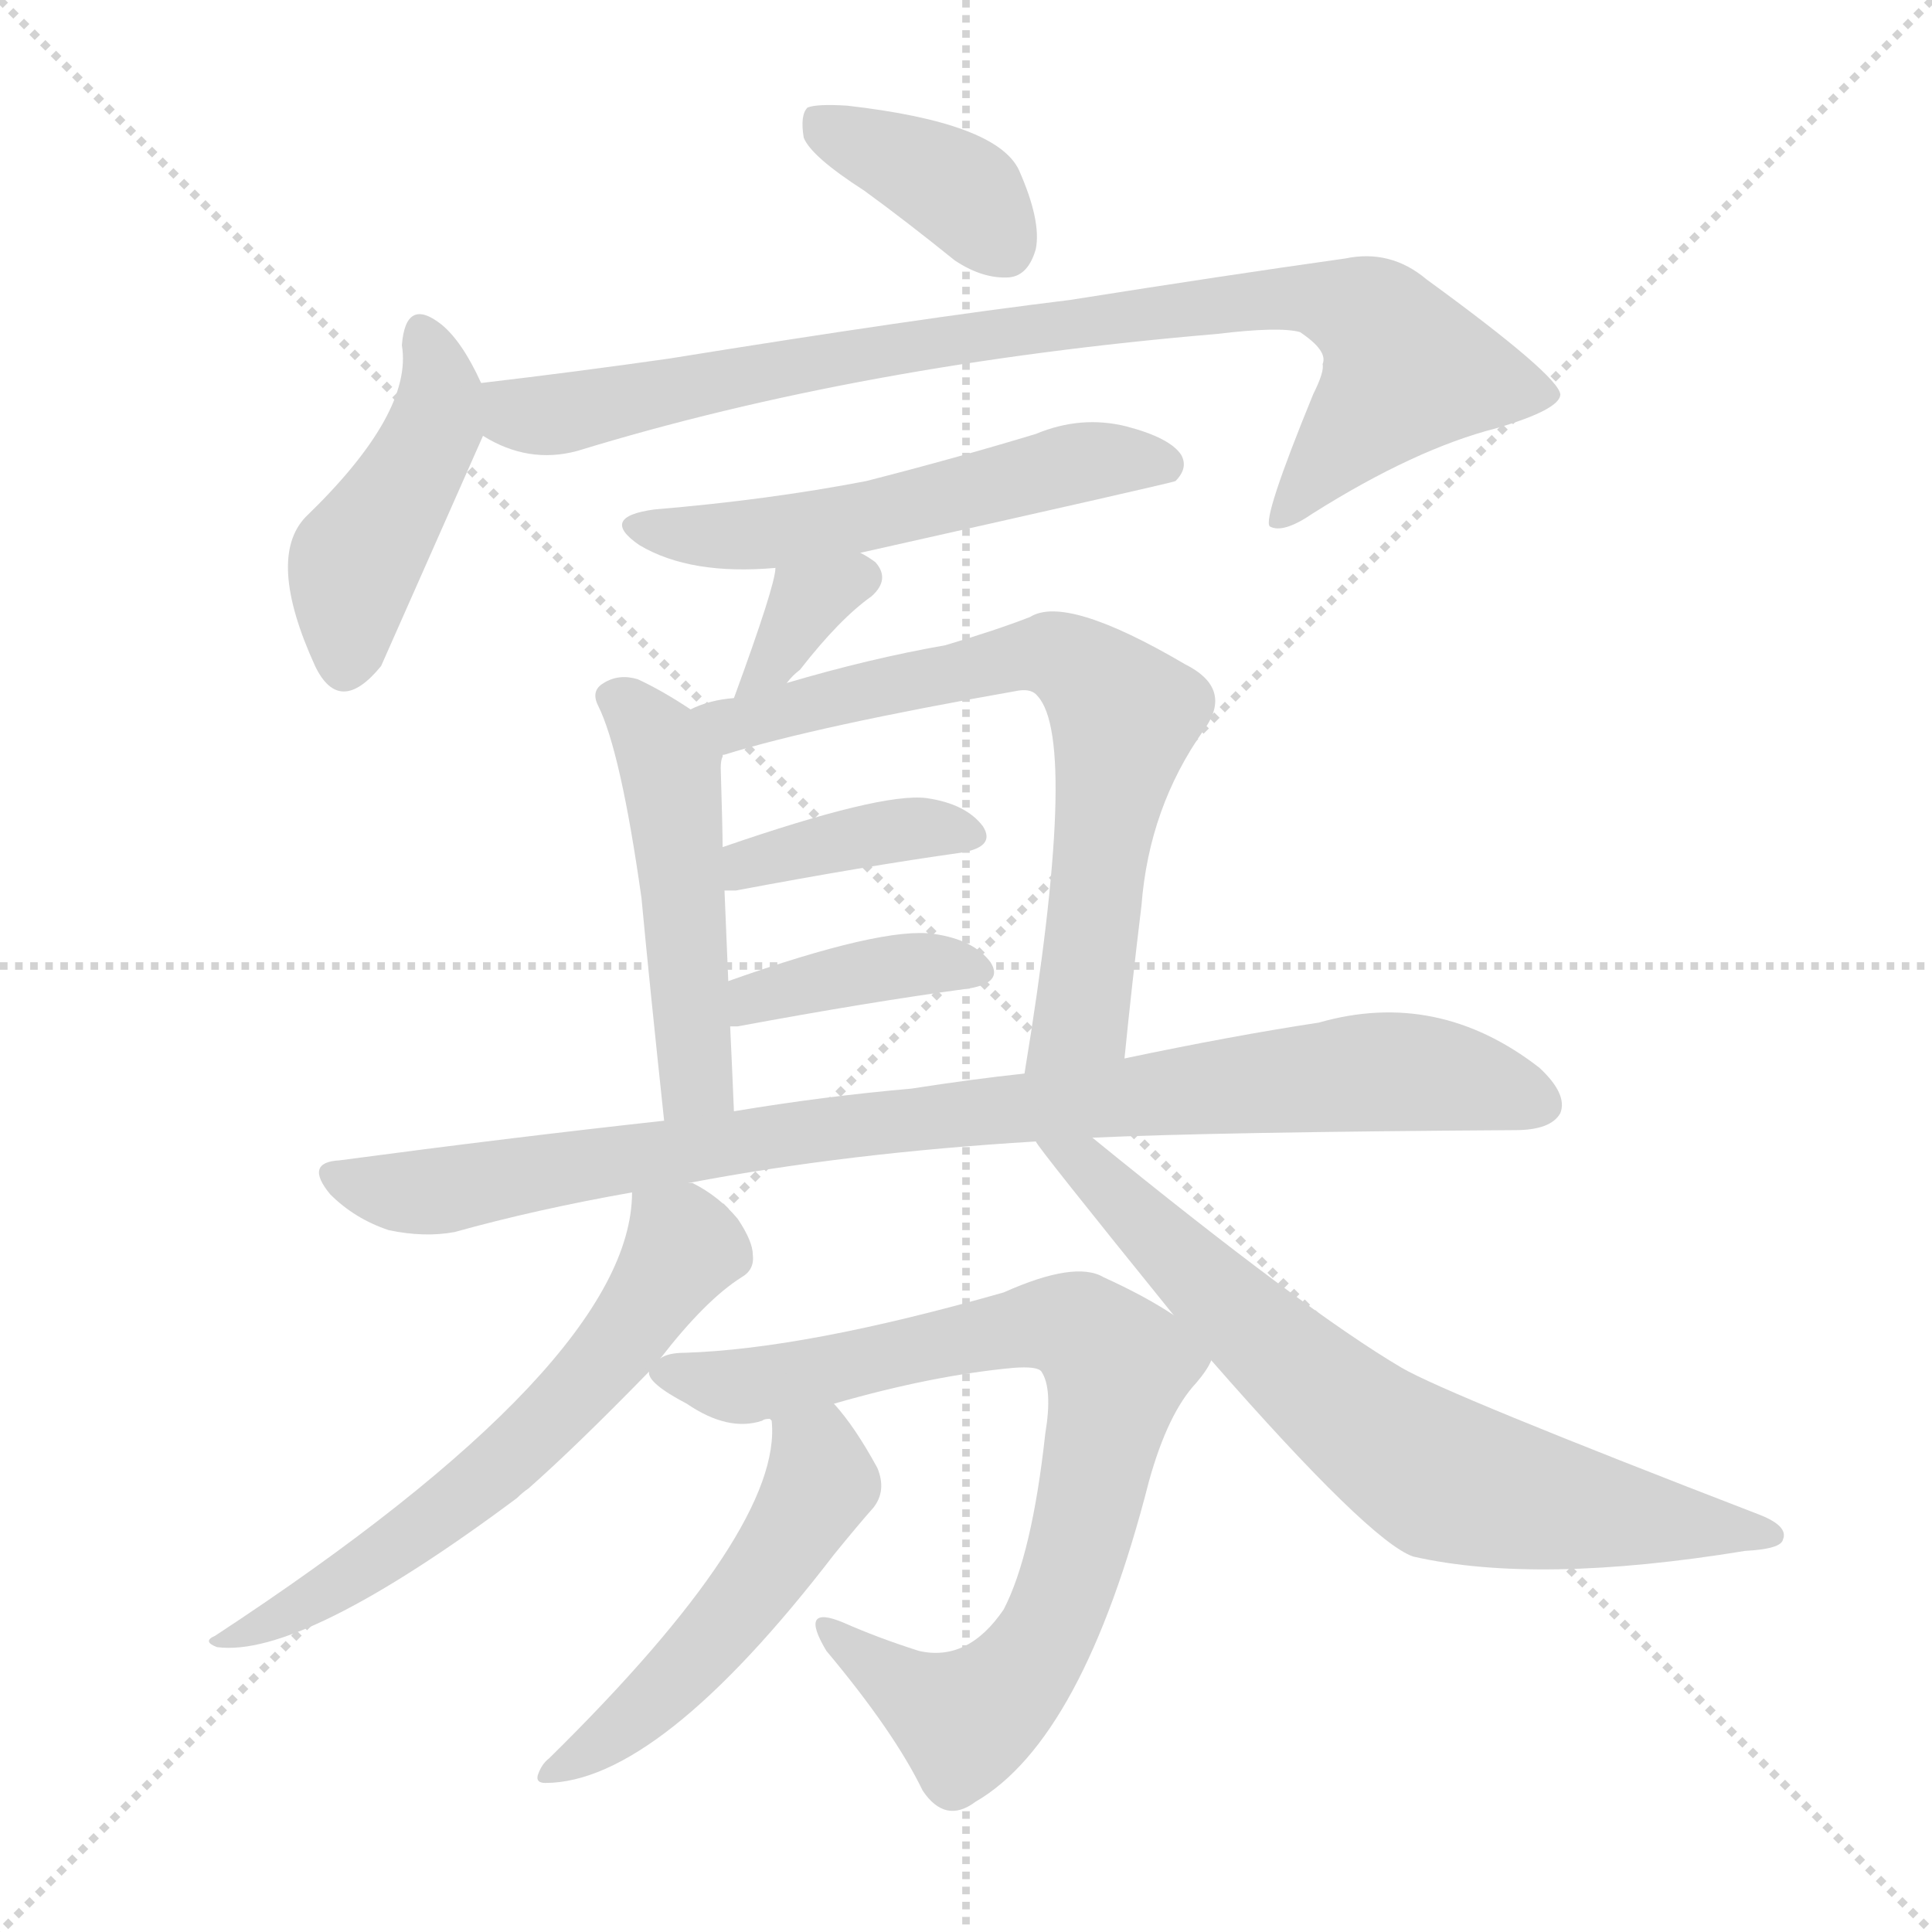 <svg version="1.1" viewBox="0 0 1024 1024" xmlns="http://www.w3.org/2000/svg">
  <g stroke="lightgray" stroke-dasharray="1,1" stroke-width="1" transform="scale(4, 4)">
    <line x1="0" y1="0" x2="256" y2="256"></line>
    <line x1="256" y1="0" x2="0" y2="256"></line>
    <line x1="128" y1="0" x2="128" y2="256"></line>
    <line x1="0" y1="128" x2="256" y2="128"></line>
  </g>
  <g transform="scale(1, -1) translate(0, -900)">
    <style type="text/css">@keyframes keyframes0 {from {stroke: black;stroke-dashoffset: 378;stroke-width: 128;}
	2% {animation-timing-function: step-end;stroke: black;stroke-dashoffset: 0;stroke-width: 128;}
	5% {stroke: black;stroke-width: 1024;}
	100% {stroke: black;stroke-width: 1024;}}
#make-me-a-hanzi-animation-0 {animation: keyframes0 11s both;animation-delay: 0s;animation-timing-function: linear;animation-iteration-count: infinite;}
@keyframes keyframes1 {from {stroke: black;stroke-dashoffset: 441;stroke-width: 128;}
	3% {animation-timing-function: step-end;stroke: black;stroke-dashoffset: 0;stroke-width: 128;}
	6% {stroke: black;stroke-width: 1024;}
	95% {stroke: black;stroke-width: 1024;}
	96% {stroke: lightgray;stroke-width: 1024;}
	to {stroke: lightgray;stroke-width: 1024;}}
#make-me-a-hanzi-animation-1 {animation: keyframes1 11s both;animation-delay: .55s;animation-timing-function: linear;animation-iteration-count: infinite;}
@keyframes keyframes2 {from {stroke: black;stroke-dashoffset: 869;stroke-width: 128;}
	6% {animation-timing-function: step-end;stroke: black;stroke-dashoffset: 0;stroke-width: 128;}
	9% {stroke: black;stroke-width: 1024;}
	89% {stroke: black;stroke-width: 1024;}
	90% {stroke: lightgray;stroke-width: 1024;}
	to {stroke: lightgray;stroke-width: 1024;}}
#make-me-a-hanzi-animation-2 {animation: keyframes2 11s both;animation-delay: 1.21s;animation-timing-function: linear;animation-iteration-count: infinite;}
@keyframes keyframes3 {from {stroke: black;stroke-dashoffset: 541;stroke-width: 128;}
	3% {animation-timing-function: step-end;stroke: black;stroke-dashoffset: 0;stroke-width: 128;}
	6% {stroke: black;stroke-width: 1024;}
	80% {stroke: black;stroke-width: 1024;}
	81% {stroke: lightgray;stroke-width: 1024;}
	to {stroke: lightgray;stroke-width: 1024;}}
#make-me-a-hanzi-animation-3 {animation: keyframes3 11s both;animation-delay: 2.2s;animation-timing-function: linear;animation-iteration-count: infinite;}
@keyframes keyframes4 {from {stroke: black;stroke-dashoffset: 343;stroke-width: 128;}
	2% {animation-timing-function: step-end;stroke: black;stroke-dashoffset: 0;stroke-width: 128;}
	5% {stroke: black;stroke-width: 1024;}
	74% {stroke: black;stroke-width: 1024;}
	75% {stroke: lightgray;stroke-width: 1024;}
	to {stroke: lightgray;stroke-width: 1024;}}
#make-me-a-hanzi-animation-4 {animation: keyframes4 11s both;animation-delay: 2.86s;animation-timing-function: linear;animation-iteration-count: infinite;}
@keyframes keyframes5 {from {stroke: black;stroke-dashoffset: 484;stroke-width: 128;}
	3% {animation-timing-function: step-end;stroke: black;stroke-dashoffset: 0;stroke-width: 128;}
	6% {stroke: black;stroke-width: 1024;}
	69% {stroke: black;stroke-width: 1024;}
	70% {stroke: lightgray;stroke-width: 1024;}
	to {stroke: lightgray;stroke-width: 1024;}}
#make-me-a-hanzi-animation-5 {animation: keyframes5 11s both;animation-delay: 3.41s;animation-timing-function: linear;animation-iteration-count: infinite;}
@keyframes keyframes6 {from {stroke: black;stroke-dashoffset: 687;stroke-width: 128;}
	5% {animation-timing-function: step-end;stroke: black;stroke-dashoffset: 0;stroke-width: 128;}
	8% {stroke: black;stroke-width: 1024;}
	63% {stroke: black;stroke-width: 1024;}
	64% {stroke: lightgray;stroke-width: 1024;}
	to {stroke: lightgray;stroke-width: 1024;}}
#make-me-a-hanzi-animation-6 {animation: keyframes6 11s both;animation-delay: 4.07s;animation-timing-function: linear;animation-iteration-count: infinite;}
@keyframes keyframes7 {from {stroke: black;stroke-dashoffset: 389;stroke-width: 128;}
	2% {animation-timing-function: step-end;stroke: black;stroke-dashoffset: 0;stroke-width: 128;}
	5% {stroke: black;stroke-width: 1024;}
	55% {stroke: black;stroke-width: 1024;}
	56% {stroke: lightgray;stroke-width: 1024;}
	to {stroke: lightgray;stroke-width: 1024;}}
#make-me-a-hanzi-animation-7 {animation: keyframes7 11s both;animation-delay: 4.95s;animation-timing-function: linear;animation-iteration-count: infinite;}
@keyframes keyframes8 {from {stroke: black;stroke-dashoffset: 390;stroke-width: 128;}
	2% {animation-timing-function: step-end;stroke: black;stroke-dashoffset: 0;stroke-width: 128;}
	5% {stroke: black;stroke-width: 1024;}
	50% {stroke: black;stroke-width: 1024;}
	51% {stroke: lightgray;stroke-width: 1024;}
	to {stroke: lightgray;stroke-width: 1024;}}
#make-me-a-hanzi-animation-8 {animation: keyframes8 11s both;animation-delay: 5.5s;animation-timing-function: linear;animation-iteration-count: infinite;}
@keyframes keyframes9 {from {stroke: black;stroke-dashoffset: 901;stroke-width: 128;}
	6% {animation-timing-function: step-end;stroke: black;stroke-dashoffset: 0;stroke-width: 128;}
	9% {stroke: black;stroke-width: 1024;}
	45% {stroke: black;stroke-width: 1024;}
	46% {stroke: lightgray;stroke-width: 1024;}
	to {stroke: lightgray;stroke-width: 1024;}}
#make-me-a-hanzi-animation-9 {animation: keyframes9 11s both;animation-delay: 6.05s;animation-timing-function: linear;animation-iteration-count: infinite;}
@keyframes keyframes10 {from {stroke: black;stroke-dashoffset: 615;stroke-width: 128;}
	4% {animation-timing-function: step-end;stroke: black;stroke-dashoffset: 0;stroke-width: 128;}
	7% {stroke: black;stroke-width: 1024;}
	36% {stroke: black;stroke-width: 1024;}
	37% {stroke: lightgray;stroke-width: 1024;}
	to {stroke: lightgray;stroke-width: 1024;}}
#make-me-a-hanzi-animation-10 {animation: keyframes10 11s both;animation-delay: 7.04s;animation-timing-function: linear;animation-iteration-count: infinite;}
@keyframes keyframes11 {from {stroke: black;stroke-dashoffset: 708;stroke-width: 128;}
	5% {animation-timing-function: step-end;stroke: black;stroke-dashoffset: 0;stroke-width: 128;}
	8% {stroke: black;stroke-width: 1024;}
	29% {stroke: black;stroke-width: 1024;}
	30% {stroke: lightgray;stroke-width: 1024;}
	to {stroke: lightgray;stroke-width: 1024;}}
#make-me-a-hanzi-animation-11 {animation: keyframes11 11s both;animation-delay: 7.81s;animation-timing-function: linear;animation-iteration-count: infinite;}
@keyframes keyframes12 {from {stroke: black;stroke-dashoffset: 804;stroke-width: 128;}
	5% {animation-timing-function: step-end;stroke: black;stroke-dashoffset: 0;stroke-width: 128;}
	8% {stroke: black;stroke-width: 1024;}
	21% {stroke: black;stroke-width: 1024;}
	22% {stroke: lightgray;stroke-width: 1024;}
	to {stroke: lightgray;stroke-width: 1024;}}
#make-me-a-hanzi-animation-12 {animation: keyframes12 11s both;animation-delay: 8.69s;animation-timing-function: linear;animation-iteration-count: infinite;}
@keyframes keyframes13 {from {stroke: black;stroke-dashoffset: 506;stroke-width: 128;}
	3% {animation-timing-function: step-end;stroke: black;stroke-dashoffset: 0;stroke-width: 128;}
	6% {stroke: black;stroke-width: 1024;}
	13% {stroke: black;stroke-width: 1024;}
	14% {stroke: lightgray;stroke-width: 1024;}
	to {stroke: lightgray;stroke-width: 1024;}}
#make-me-a-hanzi-animation-13 {animation: keyframes13 11s both;animation-delay: 9.57s;animation-timing-function: linear;animation-iteration-count: infinite;}</style>
    
      <path d="M 458 799 Q 480 783 506 762 Q 521 752 535 753 Q 545 754 549 768 Q 552 783 540 810 Q 528 835 449 844 Q 433 845 428 843 Q 424 839 426 827 Q 430 817 458 799 Z" fill="lightgray"></path>
    
      <path d="M 255 697 Q 245 719 234 728 Q 215 743 213 717 Q 219 681 162 626 Q 141 604 167 547 Q 180 520 202 547 L 256 669 C 262 682 262 682 255 697 Z" fill="lightgray"></path>
    
      <path d="M 256 669 Q 280 654 306 661 Q 456 707 645 723 Q 678 727 689 724 Q 704 714 701 707 Q 702 703 696 691 Q 669 625 673 621 Q 680 617 696 628 Q 750 662 793 673 Q 827 683 827 691 Q 826 701 756 752 Q 737 768 713 763 Q 649 754 567 741 Q 485 731 355 710 Q 306 703 255 697 C 225 693 229 681 256 669 Z" fill="lightgray"></path>
    
      <path d="M 456 607 Q 621 644 623 645 Q 630 652 626 659 Q 620 668 597 674 Q 573 680 549 670 Q 506 657 459 645 Q 407 635 347 630 Q 317 626 339 611 Q 366 595 411 599 L 456 607 Z" fill="lightgray"></path>
    
      <path d="M 417 538 Q 420 542 424 545 Q 445 572 462 584 Q 472 593 464 602 Q 460 605 456 607 C 430 621 415 629 411 599 Q 411 590 389 530 C 379 502 398 515 417 538 Z" fill="lightgray"></path>
    
      <path d="M 366 524 Q 351 534 338 540 Q 328 543 320 538 Q 313 534 317 526 Q 329 502 340 424 Q 344 381 352 306 C 355 276 390 281 389 311 Q 388 335 387 356 L 386 380 Q 385 405 384 428 L 383 451 Q 383 460 382 493 Q 382 497 383 499 C 384 512 384 512 366 524 Z" fill="lightgray"></path>
    
      <path d="M 596 339 Q 600 379 605 420 Q 609 472 638 513 Q 654 535 628 548 Q 565 585 546 573 Q 528 566 501 558 Q 461 551 417 538 L 389 530 Q 376 529 366 524 C 338 514 355 489 383 499 Q 382 500 384 500 Q 432 515 540 534 Q 547 535 550 531 Q 572 507 543 331 C 538 301 593 309 596 339 Z" fill="lightgray"></path>
    
      <path d="M 384 428 Q 385 428 390 428 Q 459 441 509 448 Q 528 451 521 462 Q 512 474 491 477 Q 467 480 383 451 C 355 441 354 428 384 428 Z" fill="lightgray"></path>
    
      <path d="M 387 356 Q 388 356 391 356 Q 461 369 513 376 Q 532 379 525 390 Q 516 402 495 405 Q 468 409 386 380 C 358 370 357 355 387 356 Z" fill="lightgray"></path>
    
      <path d="M 579 297 Q 645 300 803 301 Q 822 301 827 310 Q 831 320 816 334 Q 762 376 699 358 Q 653 351 596 339 L 543 331 Q 515 328 483 323 Q 437 319 389 311 L 352 306 Q 270 297 180 285 Q 161 284 175 267 Q 188 254 206 248 Q 225 244 241 247 Q 284 259 335 268 L 365 273 Q 449 289 549 295 L 579 297 Z" fill="lightgray"></path>
    
      <path d="M 335 268 Q 335 178 114 33 Q 107 30 115 27 Q 160 21 274 106 Q 277 109 280 111 Q 305 133 344 173 L 350 180 Q 374 211 393 223 Q 400 227 399 235 Q 399 242 391 254 Q 381 266 367 273 L 365 273 C 338 286 336 287 335 268 Z" fill="lightgray"></path>
    
      <path d="M 642 179 Q 726 83 749 75 Q 815 60 925 78 Q 944 79 945 84 Q 948 91 933 97 Q 767 161 743 175 Q 692 205 579 297 C 556 316 531 319 549 295 Q 550 292 622 203 L 642 179 Z" fill="lightgray"></path>
    
      <path d="M 442 156 Q 494 171 537 175 Q 550 176 552 173 Q 558 164 554 140 Q 547 76 532 47 Q 513 19 487 25 Q 465 32 447 40 Q 423 50 438 25 Q 474 -18 489 -49 Q 501 -67 517 -55 Q 574 -22 609 115 Q 619 151 634 167 Q 640 174 642 179 C 648 187 648 188 622 203 Q 607 213 585 223 Q 570 232 532 215 Q 427 185 363 183 Q 354 183 350 180 C 339 178 339 178 344 173 Q 343 167 364 156 Q 386 141 404 147 Q 405 148 408 148 L 442 156 Z" fill="lightgray"></path>
    
      <path d="M 408 148 L 409 147 Q 415 90 291 -32 Q 287 -35 285 -41 Q 284 -45 289 -45 Q 349 -45 442 76 Q 455 92 463 101 Q 470 110 465 122 Q 453 144 442 156 C 423 179 403 178 408 148 Z" fill="lightgray"></path>
    
    
      <clipPath id="make-me-a-hanzi-clip-0">
        <path d="M 458 799 Q 480 783 506 762 Q 521 752 535 753 Q 545 754 549 768 Q 552 783 540 810 Q 528 835 449 844 Q 433 845 428 843 Q 424 839 426 827 Q 430 817 458 799 Z"></path>
      </clipPath>
      <path clip-path="url(#make-me-a-hanzi-clip-13)" d="M 416 143 L 433 128 L 435 115 L 415 80 L 357 9 L 318 -25 L 291 -39" fill="none" id="make-me-a-hanzi-animation-13" stroke-dasharray="378 756" stroke-linecap="round"></path>
<path clip-path="url(#make-me-a-hanzi-clip-12)" d="M 352 173 L 401 166 L 563 198 L 592 176 L 580 112 L 558 42 L 528 -1 L 511 -12 L 439 34" fill="none" id="make-me-a-hanzi-animation-12" stroke-dasharray="676 1352" stroke-linecap="round"></path>
<path clip-path="url(#make-me-a-hanzi-clip-11)" d="M 557 294 L 580 281 L 629 226 L 704 159 L 760 119 L 832 101 L 939 86" fill="none" id="make-me-a-hanzi-animation-11" stroke-dasharray="580 1160" stroke-linecap="round"></path>
<path clip-path="url(#make-me-a-hanzi-clip-10)" d="M 344 263 L 361 244 L 359 232 L 312 168 L 221 88 L 166 52 L 135 37 L 125 39 L 119 31" fill="none" id="make-me-a-hanzi-animation-10" stroke-dasharray="487 974" stroke-linecap="round"></path>
<path clip-path="url(#make-me-a-hanzi-clip-9)" d="M 178 276 L 233 269 L 443 302 L 726 332 L 759 331 L 816 315" fill="none" id="make-me-a-hanzi-animation-9" stroke-dasharray="773 1546" stroke-linecap="round"></path>
<path clip-path="url(#make-me-a-hanzi-clip-8)" d="M 389 362 L 401 373 L 441 382 L 498 390 L 517 385" fill="none" id="make-me-a-hanzi-animation-8" stroke-dasharray="262 524" stroke-linecap="round"></path>
<path clip-path="url(#make-me-a-hanzi-clip-7)" d="M 387 434 L 399 445 L 455 457 L 494 462 L 513 457" fill="none" id="make-me-a-hanzi-animation-7" stroke-dasharray="261 522" stroke-linecap="round"></path>
<path clip-path="url(#make-me-a-hanzi-clip-6)" d="M 374 520 L 396 517 L 546 553 L 565 551 L 586 534 L 596 521 L 572 360 L 548 344" fill="none" id="make-me-a-hanzi-animation-6" stroke-dasharray="559 1118" stroke-linecap="round"></path>
<path clip-path="url(#make-me-a-hanzi-clip-5)" d="M 328 530 L 351 504 L 357 483 L 369 333 L 357 316" fill="none" id="make-me-a-hanzi-animation-5" stroke-dasharray="356 712" stroke-linecap="round"></path>
<path clip-path="url(#make-me-a-hanzi-clip-4)" d="M 456 594 L 428 581 L 407 545 L 393 541" fill="none" id="make-me-a-hanzi-animation-4" stroke-dasharray="215 430" stroke-linecap="round"></path>
<path clip-path="url(#make-me-a-hanzi-clip-3)" d="M 341 622 L 361 616 L 400 617 L 467 625 L 570 655 L 620 653" fill="none" id="make-me-a-hanzi-animation-3" stroke-dasharray="413 826" stroke-linecap="round"></path>
<path clip-path="url(#make-me-a-hanzi-clip-2)" d="M 263 690 L 274 681 L 288 680 L 482 717 L 696 742 L 728 731 L 746 704 L 678 623" fill="none" id="make-me-a-hanzi-animation-2" stroke-dasharray="741 1482" stroke-linecap="round"></path>
<path clip-path="url(#make-me-a-hanzi-clip-1)" d="M 224 722 L 233 694 L 230 672 L 188 602 L 183 550" fill="none" id="make-me-a-hanzi-animation-1" stroke-dasharray="313 626" stroke-linecap="round"></path>
<path clip-path="url(#make-me-a-hanzi-clip-0)" d="M 433 837 L 513 796 L 532 770" fill="none" id="make-me-a-hanzi-animation-0" stroke-dasharray="250 500" stroke-linecap="round"></path>
    
      <clipPath id="make-me-a-hanzi-clip-1">
        <path d="M 255 697 Q 245 719 234 728 Q 215 743 213 717 Q 219 681 162 626 Q 141 604 167 547 Q 180 520 202 547 L 256 669 C 262 682 262 682 255 697 Z"></path>
      </clipPath>
      
    
      <clipPath id="make-me-a-hanzi-clip-2">
        <path d="M 256 669 Q 280 654 306 661 Q 456 707 645 723 Q 678 727 689 724 Q 704 714 701 707 Q 702 703 696 691 Q 669 625 673 621 Q 680 617 696 628 Q 750 662 793 673 Q 827 683 827 691 Q 826 701 756 752 Q 737 768 713 763 Q 649 754 567 741 Q 485 731 355 710 Q 306 703 255 697 C 225 693 229 681 256 669 Z"></path>
      </clipPath>
      
    
      <clipPath id="make-me-a-hanzi-clip-3">
        <path d="M 456 607 Q 621 644 623 645 Q 630 652 626 659 Q 620 668 597 674 Q 573 680 549 670 Q 506 657 459 645 Q 407 635 347 630 Q 317 626 339 611 Q 366 595 411 599 L 456 607 Z"></path>
      </clipPath>
      
    
      <clipPath id="make-me-a-hanzi-clip-4">
        <path d="M 417 538 Q 420 542 424 545 Q 445 572 462 584 Q 472 593 464 602 Q 460 605 456 607 C 430 621 415 629 411 599 Q 411 590 389 530 C 379 502 398 515 417 538 Z"></path>
      </clipPath>
      
    
      <clipPath id="make-me-a-hanzi-clip-5">
        <path d="M 366 524 Q 351 534 338 540 Q 328 543 320 538 Q 313 534 317 526 Q 329 502 340 424 Q 344 381 352 306 C 355 276 390 281 389 311 Q 388 335 387 356 L 386 380 Q 385 405 384 428 L 383 451 Q 383 460 382 493 Q 382 497 383 499 C 384 512 384 512 366 524 Z"></path>
      </clipPath>
      
    
      <clipPath id="make-me-a-hanzi-clip-6">
        <path d="M 596 339 Q 600 379 605 420 Q 609 472 638 513 Q 654 535 628 548 Q 565 585 546 573 Q 528 566 501 558 Q 461 551 417 538 L 389 530 Q 376 529 366 524 C 338 514 355 489 383 499 Q 382 500 384 500 Q 432 515 540 534 Q 547 535 550 531 Q 572 507 543 331 C 538 301 593 309 596 339 Z"></path>
      </clipPath>
      
    
      <clipPath id="make-me-a-hanzi-clip-7">
        <path d="M 384 428 Q 385 428 390 428 Q 459 441 509 448 Q 528 451 521 462 Q 512 474 491 477 Q 467 480 383 451 C 355 441 354 428 384 428 Z"></path>
      </clipPath>
      
    
      <clipPath id="make-me-a-hanzi-clip-8">
        <path d="M 387 356 Q 388 356 391 356 Q 461 369 513 376 Q 532 379 525 390 Q 516 402 495 405 Q 468 409 386 380 C 358 370 357 355 387 356 Z"></path>
      </clipPath>
      
    
      <clipPath id="make-me-a-hanzi-clip-9">
        <path d="M 579 297 Q 645 300 803 301 Q 822 301 827 310 Q 831 320 816 334 Q 762 376 699 358 Q 653 351 596 339 L 543 331 Q 515 328 483 323 Q 437 319 389 311 L 352 306 Q 270 297 180 285 Q 161 284 175 267 Q 188 254 206 248 Q 225 244 241 247 Q 284 259 335 268 L 365 273 Q 449 289 549 295 L 579 297 Z"></path>
      </clipPath>
      
    
      <clipPath id="make-me-a-hanzi-clip-10">
        <path d="M 335 268 Q 335 178 114 33 Q 107 30 115 27 Q 160 21 274 106 Q 277 109 280 111 Q 305 133 344 173 L 350 180 Q 374 211 393 223 Q 400 227 399 235 Q 399 242 391 254 Q 381 266 367 273 L 365 273 C 338 286 336 287 335 268 Z"></path>
      </clipPath>
      
    
      <clipPath id="make-me-a-hanzi-clip-11">
        <path d="M 642 179 Q 726 83 749 75 Q 815 60 925 78 Q 944 79 945 84 Q 948 91 933 97 Q 767 161 743 175 Q 692 205 579 297 C 556 316 531 319 549 295 Q 550 292 622 203 L 642 179 Z"></path>
      </clipPath>
      
    
      <clipPath id="make-me-a-hanzi-clip-12">
        <path d="M 442 156 Q 494 171 537 175 Q 550 176 552 173 Q 558 164 554 140 Q 547 76 532 47 Q 513 19 487 25 Q 465 32 447 40 Q 423 50 438 25 Q 474 -18 489 -49 Q 501 -67 517 -55 Q 574 -22 609 115 Q 619 151 634 167 Q 640 174 642 179 C 648 187 648 188 622 203 Q 607 213 585 223 Q 570 232 532 215 Q 427 185 363 183 Q 354 183 350 180 C 339 178 339 178 344 173 Q 343 167 364 156 Q 386 141 404 147 Q 405 148 408 148 L 442 156 Z"></path>
      </clipPath>
      
    
      <clipPath id="make-me-a-hanzi-clip-13">
        <path d="M 408 148 L 409 147 Q 415 90 291 -32 Q 287 -35 285 -41 Q 284 -45 289 -45 Q 349 -45 442 76 Q 455 92 463 101 Q 470 110 465 122 Q 453 144 442 156 C 423 179 403 178 408 148 Z"></path>
      </clipPath>
      
    
  </g>
</svg>